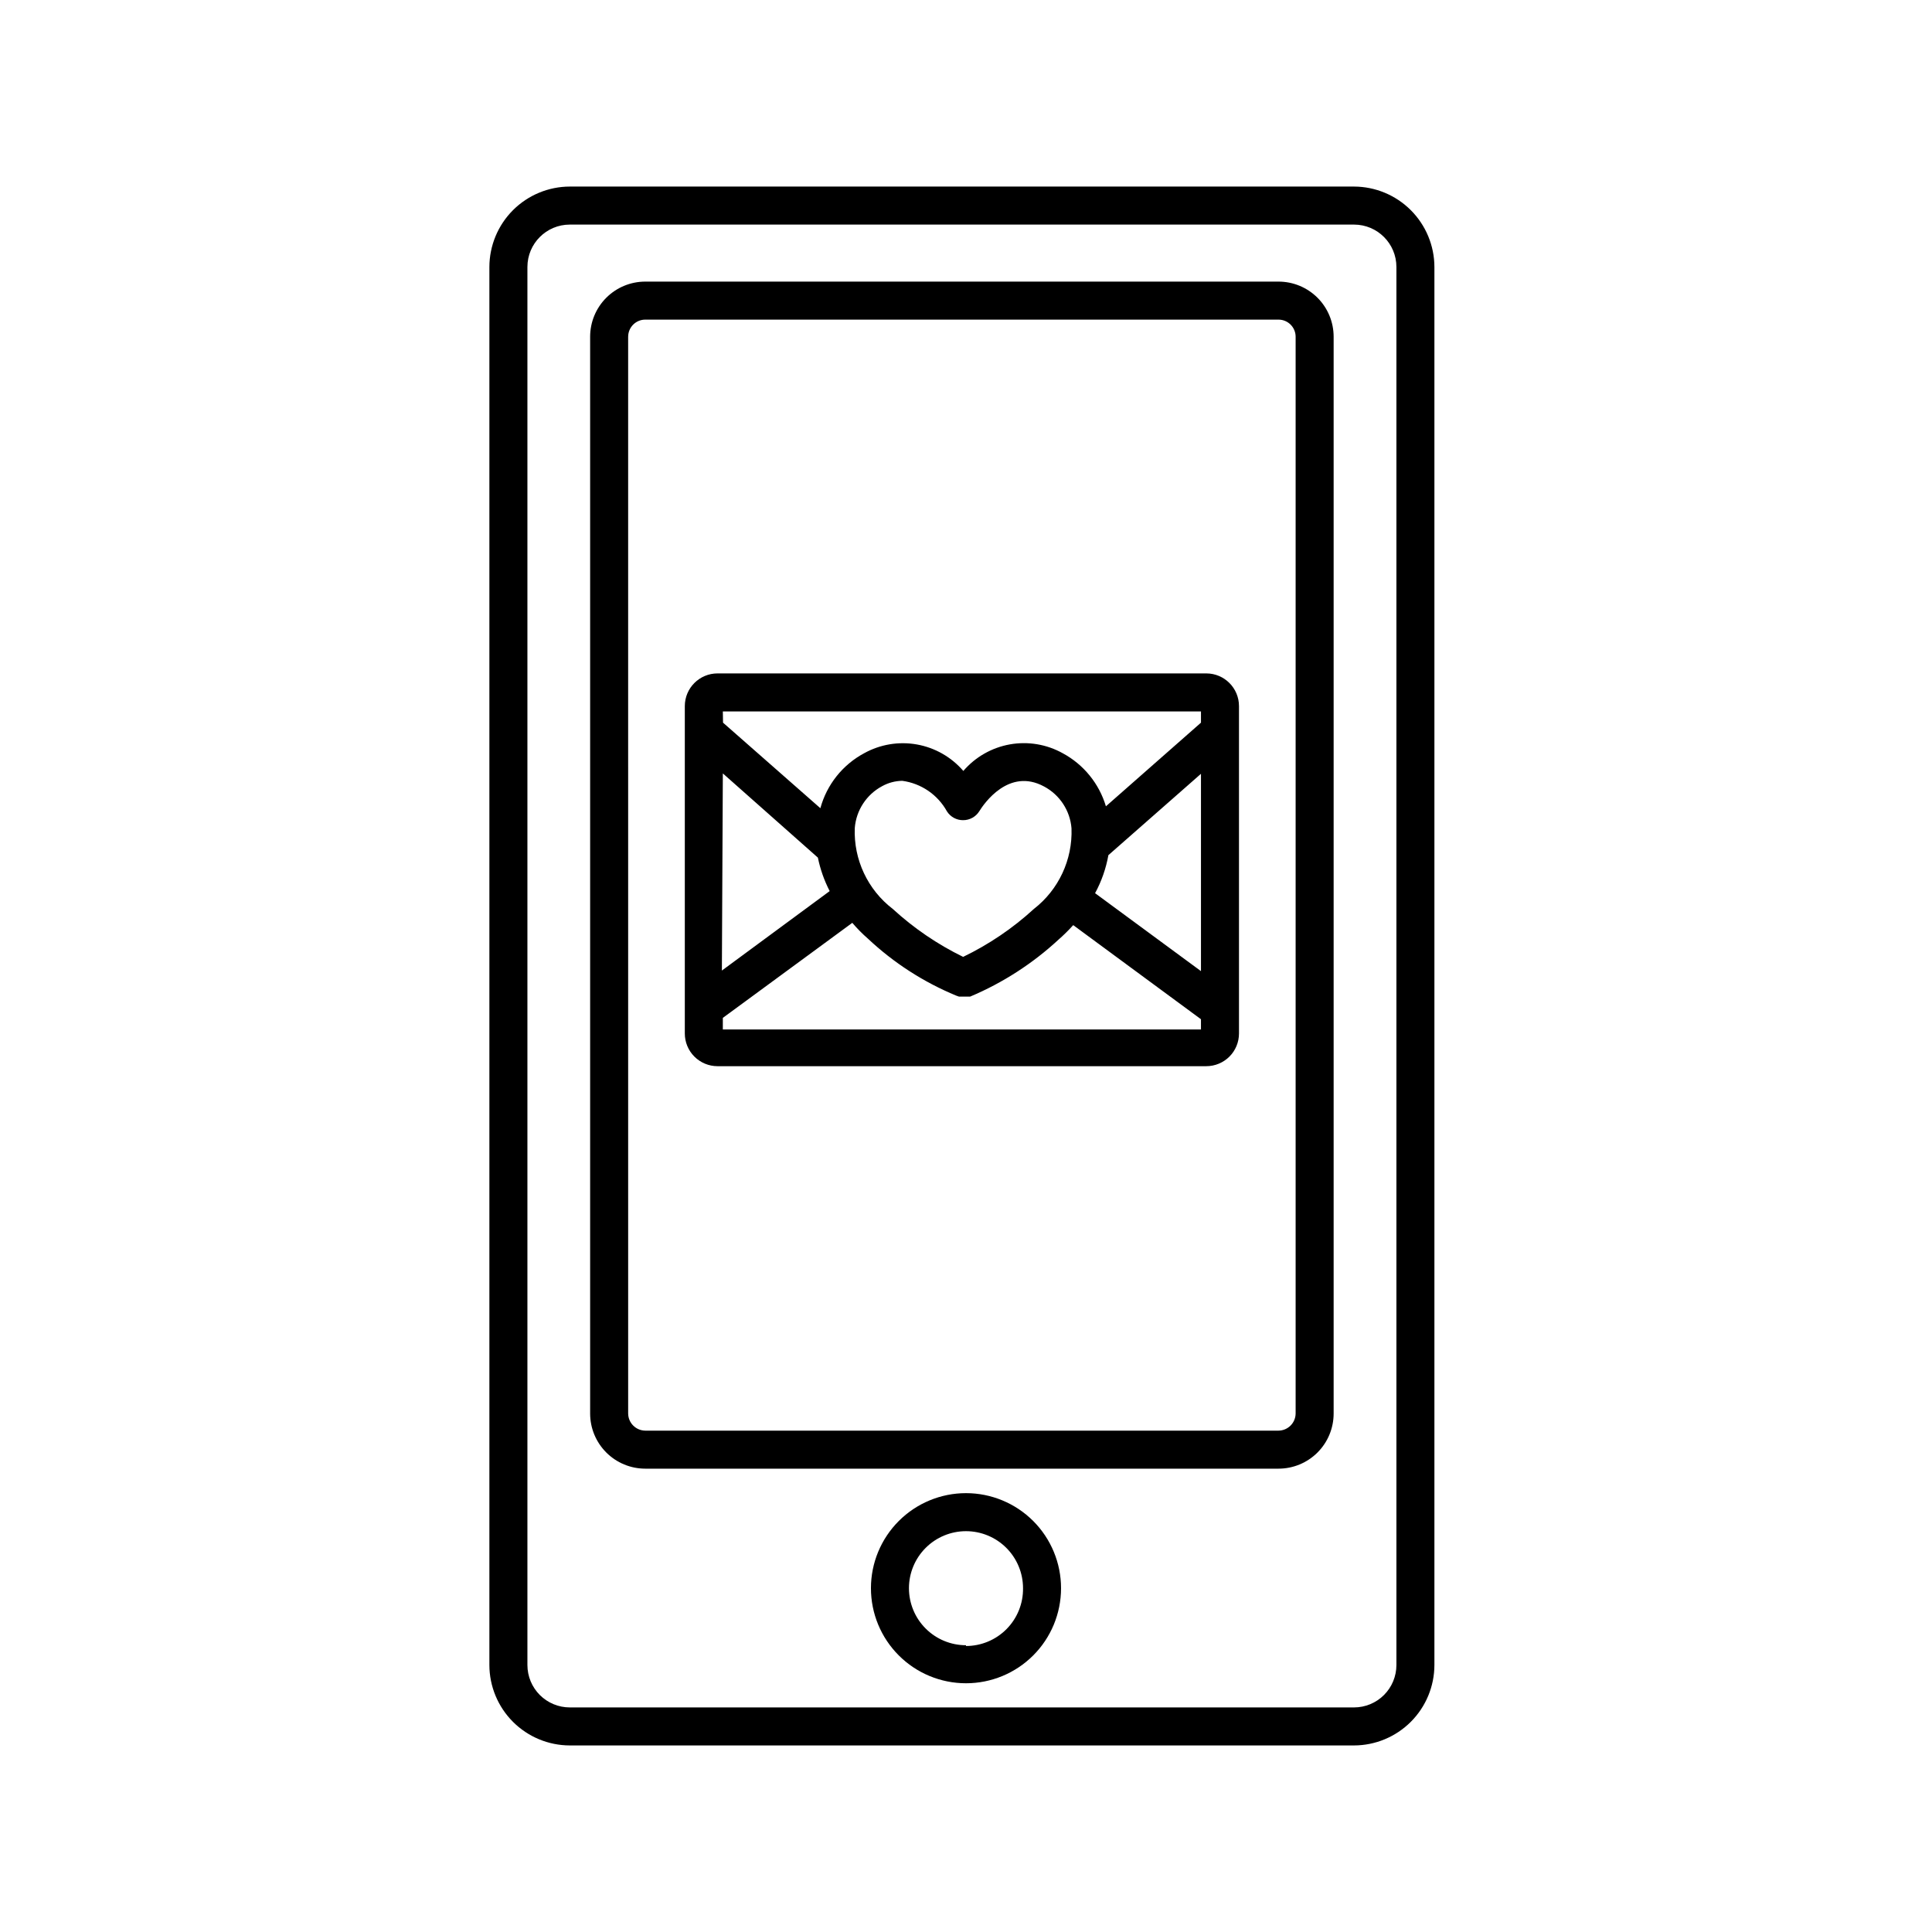 <?xml version="1.0" encoding="UTF-8"?>
<!-- Uploaded to: SVG Repo, www.svgrepo.com, Generator: SVG Repo Mixer Tools -->
<svg fill="#000000" width="800px" height="800px" version="1.1" viewBox="144 144 512 512" xmlns="http://www.w3.org/2000/svg">
 <g>
  <path d="m502.82 606.56c5.648-0.012 11.062-2.262 15.055-6.254 3.996-3.996 6.246-9.406 6.258-15.055v-370.5c-0.012-5.644-2.262-11.059-6.258-15.055-3.992-3.992-9.406-6.242-15.055-6.254h-207.82c-5.648 0.012-11.059 2.262-15.055 6.254-3.992 3.996-6.242 9.41-6.254 15.055v370.5c0.012 5.648 2.262 11.059 6.254 15.055 3.996 3.992 9.406 6.242 15.055 6.254zm-219.05-21.309v-370.5c0-6.203 5.031-11.234 11.234-11.234h207.82c6.207 0 11.238 5.031 11.238 11.234v370.5c0 2.981-1.184 5.836-3.293 7.945-2.106 2.106-4.965 3.289-7.945 3.289h-207.82c-2.981 0-5.836-1.184-7.945-3.289-2.106-2.109-3.289-4.965-3.289-7.945z"/>
  <path d="m315 533.21h167.82c3.875 0 7.59-1.539 10.332-4.281 2.738-2.738 4.277-6.457 4.277-10.332v-285.36c0-3.875-1.539-7.594-4.277-10.332-2.742-2.738-6.457-4.277-10.332-4.277h-167.82c-3.871 0-7.59 1.539-10.328 4.277-2.742 2.738-4.281 6.457-4.281 10.332v285.36c0 3.875 1.539 7.594 4.281 10.332 2.738 2.742 6.457 4.281 10.328 4.281zm-4.535-299.97h0.004c0-2.504 2.027-4.535 4.531-4.535h167.82c2.504 0 4.535 2.031 4.535 4.535v285.36c-0.027 2.496-2.043 4.508-4.535 4.535h-167.82c-2.492-0.027-4.504-2.039-4.531-4.535z"/>
  <path d="m400 539.7c-6.684 0-13.09 2.656-17.812 7.379-4.727 4.727-7.379 11.133-7.379 17.812 0 6.684 2.652 13.09 7.379 17.812 4.723 4.727 11.129 7.379 17.812 7.379 6.68 0 13.086-2.652 17.812-7.379 4.723-4.723 7.375-11.129 7.375-17.812 0-6.68-2.652-13.086-7.375-17.812-4.727-4.723-11.133-7.379-17.812-7.379zm0 40.305c-4.012 0-7.856-1.59-10.688-4.426-2.836-2.832-4.43-6.68-4.43-10.688 0-4.008 1.594-7.852 4.43-10.688 2.832-2.832 6.676-4.426 10.688-4.426 4.008 0 7.852 1.594 10.688 4.426 2.832 2.836 4.426 6.68 4.426 10.688 0.055 4.043-1.516 7.941-4.356 10.82-2.84 2.875-6.715 4.496-10.758 4.496z"/>
  <path d="m334.15 426.55h129.53c2.297 0 4.504-0.914 6.129-2.539s2.535-3.828 2.535-6.129v-86.754c0-4.785-3.879-8.668-8.664-8.668h-129.53c-4.789 0-8.668 3.883-8.668 8.668v86.754c0 2.301 0.914 4.504 2.539 6.129s3.828 2.539 6.129 2.539zm128.12-25.191-28.062-20.656c1.707-3.148 2.894-6.551 3.527-10.078l24.535-21.562zm-126.71-68.82h126.71v2.973l-25.191 22.168c-1.793-6.019-5.906-11.078-11.438-14.059-4.258-2.375-9.207-3.203-14.008-2.352-4.801 0.855-9.16 3.34-12.34 7.039-3.176-3.688-7.527-6.164-12.316-7.019-4.789-0.852-9.727-0.027-13.98 2.332-5.699 3.055-9.891 8.32-11.59 14.562l-25.797-22.672zm82.422 52.344c-5.594 5.125-11.91 9.402-18.742 12.699-6.793-3.316-13.07-7.59-18.641-12.699-6.648-5.09-10.406-13.094-10.074-21.461 0.371-4.688 3.106-8.867 7.254-11.082 1.637-0.906 3.469-1.391 5.34-1.414 5.008 0.68 9.398 3.688 11.84 8.113 0.934 1.457 2.551 2.332 4.281 2.316 1.742 0.004 3.359-0.891 4.281-2.367 1.211-1.965 7.809-11.637 17.18-6.551h0.004c4.148 2.219 6.883 6.394 7.254 11.086 0.305 8.309-3.406 16.262-9.977 21.359zm-82.422-35.922 25.191 22.32h-0.004c0.633 3.086 1.684 6.066 3.125 8.867l-28.566 21.059zm0 64.789 34.309-25.191v0.004c1.273 1.492 2.652 2.891 4.129 4.18 6.828 6.418 14.77 11.539 23.43 15.117l0.707 0.25h2.977-0.008c8.629-3.641 16.559-8.754 23.43-15.113 1.367-1.199 2.66-2.477 3.879-3.828l33.855 24.938v2.719h-126.71z"/>
 </g>
</svg>